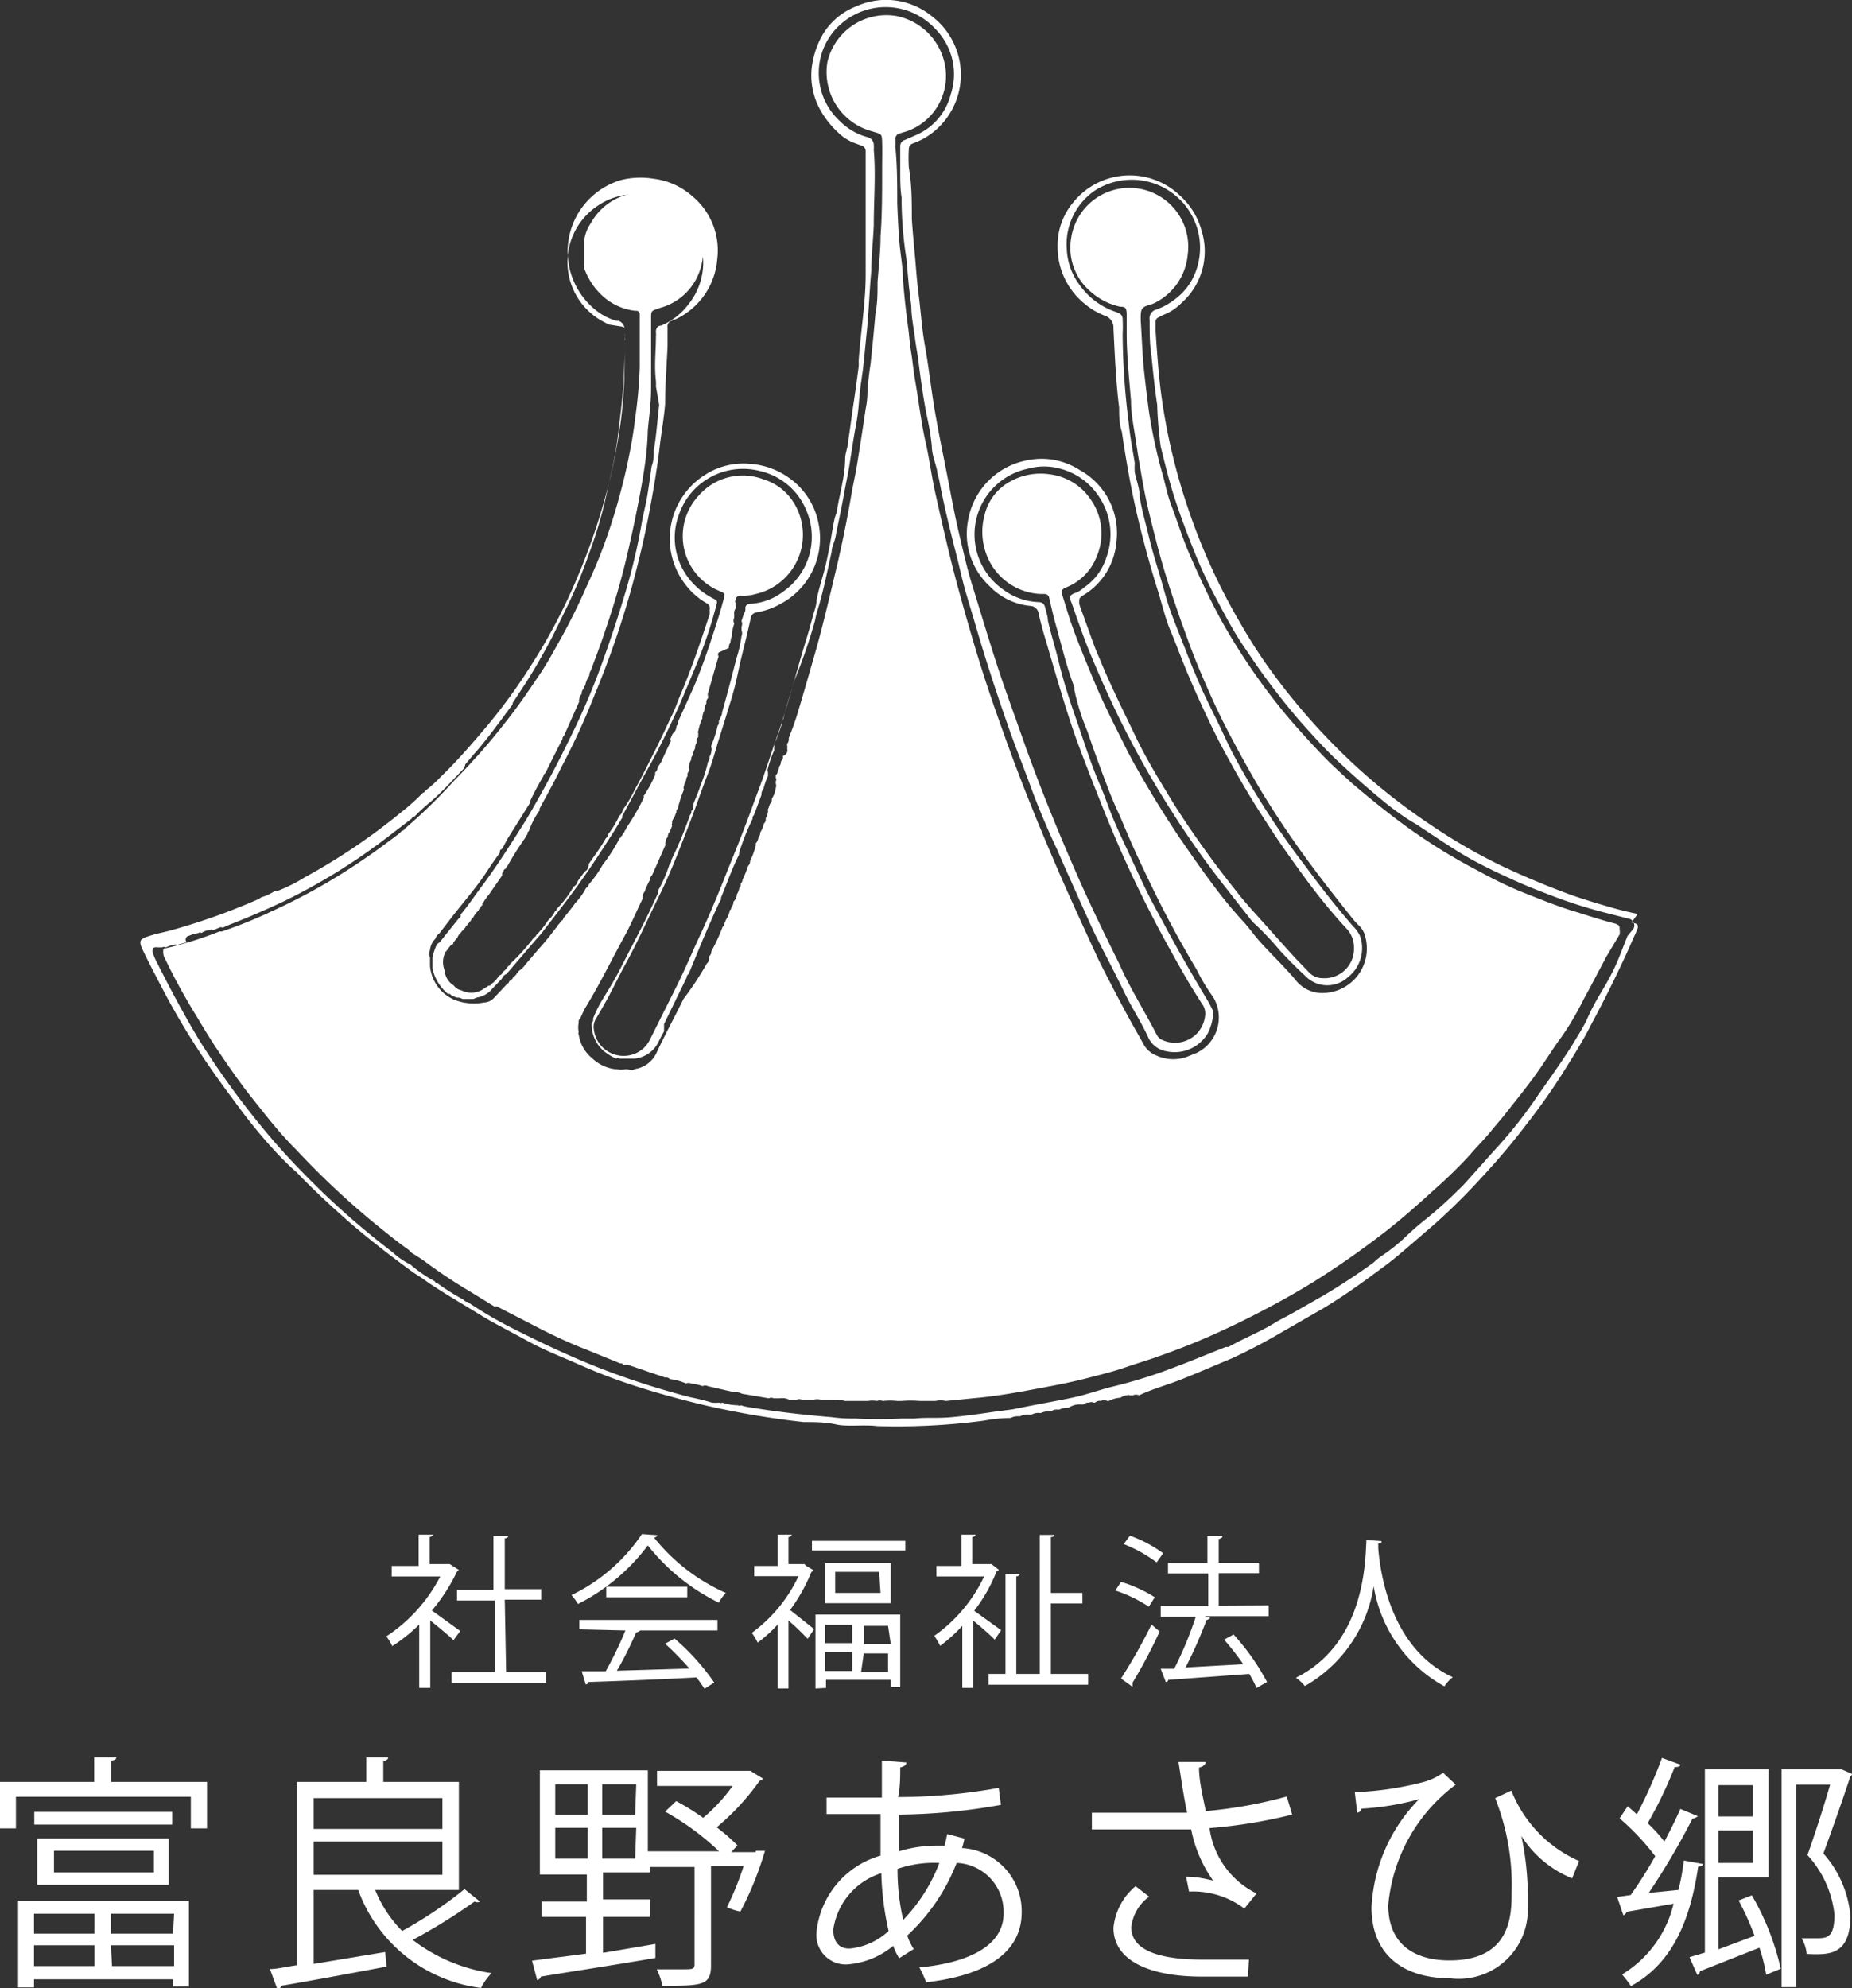 <svg xmlns="http://www.w3.org/2000/svg" viewBox="0 0 68.61 73.64"><rect x="0" y="0" width="68.61" height="73.64" fill="#333333" stroke="none"/><defs><style>.cls-1,.cls-2{fill:#fff;}.cls-1{fill-rule:evenodd;}</style></defs><g id="レイヤー_2" data-name="レイヤー 2"><g id="レイヤー_1-2" data-name="レイヤー 1"><path class="cls-1" d="M59.92,34.23c-.57-.14-1.12-.33-1.68-.5s-1.33-.48-2-.75a15.74,15.74,0,0,1-1.43-.7A21.5,21.5,0,0,1,52,30.54c-.65-.48-1.29-1-1.89-1.51-.36-.33-.72-.65-1.06-1s-.94-1-1.37-1.51a23.19,23.19,0,0,1-1.72-2.35c-.36-.56-.7-1.14-1-1.73s-.6-1.24-.88-1.88-.46-1.25-.7-1.88c-.12-.32-.19-.66-.28-1a19.77,19.77,0,0,1-.53-2.4c-.07-.52-.13-1-.19-1.58s-.08-1.22-.12-1.83c0-.46,0-.49.43-.61A2.21,2.21,0,0,0,44,9.44a2.18,2.18,0,0,0-4.32-.6,2.12,2.12,0,0,0,.7,1.94,2.41,2.41,0,0,0,1.12.58c.21,0,.23.06.24.27v.7c0,.84.09,1.68.16,2.52,0,.5.11,1,.18,1.48s.19,1.19.3,1.78.28,1.26.44,1.88c.21.83.46,1.65.74,2.45.14.43.3.85.45,1.27.26.72.56,1.42.87,2.11s.57,1.19.88,1.77.58,1.05.88,1.57c.54.9,1.12,1.77,1.74,2.62s1.13,1.49,1.71,2.22a2.85,2.85,0,0,0,.23.26.8.8,0,0,1,.26.44A1.65,1.65,0,0,1,49,36.78,1.24,1.24,0,0,1,48,36.3c-.42-.5-.9-.95-1.34-1.44-.22-.25-.41-.53-.64-.77a16.31,16.31,0,0,1-1.12-1.37c-.42-.56-.82-1.14-1.22-1.72-.61-.91-1.18-1.85-1.71-2.8-.11-.21-.22-.41-.32-.62-.38-.76-.77-1.52-1.1-2.31-.24-.58-.48-1.15-.7-1.73s-.32-.94-.47-1.42c-.08-.25-.07-.29.18-.39a2,2,0,0,0,1.07-1.12,2.17,2.17,0,0,0-.21-2.09,2.14,2.14,0,0,0-1.51-.95,2.3,2.3,0,0,0-1.44.24,1.91,1.91,0,0,0-1,1.29,2.32,2.32,0,0,0,0,1.2A2.25,2.25,0,0,0,38.54,22h.17a.17.17,0,0,1,.16.15c.08.35.16.7.26,1.05.21.75.39,1.52.67,2.25a.38.38,0,0,1,0,.1,8.46,8.46,0,0,0,.49,1.55c.24.72.51,1.44.78,2.15.13.34.28.68.43,1,.21.5.42,1,.65,1.49.34.73.69,1.46,1.06,2.17s.74,1.36,1.12,2a6.83,6.83,0,0,0,.6,1,1.46,1.46,0,0,1-.6,2.09l-.23.09a1.49,1.49,0,0,1-1.27,0,.92.92,0,0,1-.49-.46c-.24-.43-.49-.86-.72-1.3-.32-.6-.64-1.21-.94-1.82C40.1,34.25,39.52,33,39,31.77c-.66-1.54-1.28-3.09-1.84-4.67-.36-1-.7-2-1-3s-.65-2.22-.93-3.34c-.21-.86-.41-1.73-.6-2.59-.13-.61-.21-1.23-.35-1.84s-.25-1.5-.38-2.25c-.06-.35-.09-.69-.14-1s-.07-.55-.1-.83c-.09-.64-.16-1.28-.21-1.93,0-.41-.08-.82-.12-1.24s-.07-1-.09-1.56c0-.69,0-1.38-.07-2.08a2.43,2.43,0,0,0,0-.27.21.21,0,0,1,.17-.23l.29-.09A2.17,2.17,0,0,0,35,2.37,2.28,2.28,0,0,0,33.19.59a2.24,2.24,0,0,0-2.54,1.72,2.27,2.27,0,0,0,1.51,2.51l.23.07c.27.08.28.08.29.37s0,.72,0,1.07c0,.81,0,1.62-.06,2.43,0,.57-.07,1.13-.11,1.69,0,.4,0,.79-.08,1.18q-.08.93-.18,1.86a9.72,9.72,0,0,0-.12,1.21,3.11,3.11,0,0,1-.06.44c-.09.61-.18,1.21-.28,1.82-.06.4-.14.79-.22,1.19-.17,1-.37,2-.59,2.92s-.47,2-.75,3c-.22.76-.43,1.51-.66,2.27-.1.35-.23.69-.35,1a.26.26,0,0,1-.06.21l0,.07a.13.13,0,0,1,0,.1v0A.22.22,0,0,1,29,28v0a.19.19,0,0,1-.07.2h0a.29.29,0,0,1-.07.2.2.2,0,0,1-.05.15.19.19,0,0,1-.07.16l0,.11a.09.09,0,0,1,0,.11l0,.1a.2.2,0,0,1,0,.15,1,1,0,0,1-.15.41.2.2,0,0,1-.07.19,1.43,1.43,0,0,1-.08.22.1.1,0,0,1,0,.1.28.28,0,0,1-.07.19c0,.08,0,.16-.07.21a1,1,0,0,1-.14.34.21.21,0,0,1-.06.17.44.44,0,0,1-.11.24.08.08,0,0,1,0,.09,2.49,2.49,0,0,1-.2.54.28.28,0,0,1-.08.2,3.72,3.72,0,0,1-.2.5.23.23,0,0,1-.07.15l0,.05a.11.11,0,0,1-.05.1.63.63,0,0,1-.09.24.43.43,0,0,1-.13.28.28.28,0,0,1-.08.21.1.1,0,0,1-.05.1,1.06,1.06,0,0,1-.16.38s0,.08-.05.1v0a.14.14,0,0,1-.06.14,6.86,6.86,0,0,1-.42.91.21.21,0,0,1-.08.18,1,1,0,0,1,0,.1.21.21,0,0,1-.08.16A11.63,11.63,0,0,1,25.32,37c-.32.66-.68,1.31-1,2a1.06,1.06,0,0,1-.82.6c-.09.08-.2,0-.31,0a.83.83,0,0,1-.35,0h-.06a1.51,1.51,0,0,1-.85-.41,1.39,1.39,0,0,1-.49-.87.08.08,0,0,1,0-.09.87.87,0,0,1,0-.36.13.13,0,0,1,.05-.14c.07-.15.13-.29.21-.43.55-.9,1-1.84,1.52-2.78.21-.41.39-.83.59-1.24l0-.06a.26.26,0,0,1,.07-.19,2.48,2.48,0,0,1,.2-.44.25.25,0,0,1,.08-.18l.5-1.13a.08.08,0,0,1,0-.09.27.27,0,0,1,.08-.19.26.26,0,0,1,.07-.19l.09-.22a.1.1,0,0,1,0-.1v0a.23.23,0,0,1,.07-.19l.09-.23a.13.13,0,0,1,.05-.12,4.21,4.21,0,0,1,.23-.71.11.11,0,0,1,0-.12.45.45,0,0,1,.08-.22.2.2,0,0,1,.05-.15l0-.06a.15.15,0,0,1,.06-.13l0-.08a.15.15,0,0,1,0-.13.58.58,0,0,1,.08-.22.17.17,0,0,1,.05-.15.73.73,0,0,1,.09-.26.31.31,0,0,1,.06-.21v-.07a.15.15,0,0,1,.06-.14.74.74,0,0,1,0-.14.08.08,0,0,1,0-.09,1.9,1.9,0,0,1,.15-.46.55.55,0,0,1,.07-.28.57.57,0,0,1,.08-.28.2.2,0,0,1,.06-.19v-.09a.13.13,0,0,1,0-.1l.15-.53.24-.83a.14.14,0,0,1,0-.14L27,24a.3.3,0,0,1,.06-.2.68.68,0,0,1,.05-.23l0-.06a2,2,0,0,1,.09-.41.25.25,0,0,1,0-.22l0-.13a.31.31,0,0,1,.05-.21l0-.21a.09.09,0,0,1,0-.1.17.17,0,0,1,.18-.17A1.62,1.62,0,0,0,28,22a2.25,2.25,0,0,0,1.4-3.39,2,2,0,0,0-1.1-.85,2.16,2.16,0,0,0-2.41.59,2.2,2.2,0,0,0,.63,3.48c.4.19.36.09.24.54s-.28.92-.43,1.38-.4,1.16-.64,1.72l-.57,1.26a.19.19,0,0,1-.06.16v0a.34.34,0,0,1-.14.28l-.09.21a.1.1,0,0,1,0,.12c-.12.24-.23.49-.34.73l-.13.2a.23.23,0,0,1-.09.18l0,.09v0h0a4.34,4.34,0,0,1-.43.79.07.07,0,0,1,0,.08,8.54,8.54,0,0,1-.64,1.1.11.11,0,0,1-.05.09.2.2,0,0,1-.08.12.1.1,0,0,1-.06.09l0,0s0,.06-.05.07a6.62,6.62,0,0,1-.64,1,4.07,4.07,0,0,1-.51.72.17.17,0,0,1-.1.13,2.48,2.48,0,0,1-.4.56c-.14.2-.29.38-.44.56a.08.08,0,0,1-.05.08l-.17.2a.07.07,0,0,1-.05.07,10.42,10.42,0,0,1-.67.82l-.47.55a.76.76,0,0,1-.24.23.13.13,0,0,1-.07.09.32.32,0,0,1-.14.14.14.14,0,0,1-.1.11l-.06.07s0,.06-.05.06l-.5.53a.51.51,0,0,1-.36.17,2,2,0,0,1-1.11-.1,1.5,1.5,0,0,1-.9-1.26s0-.05,0-.09,0-.14,0-.22a.3.3,0,0,1,0-.27.67.67,0,0,1,.2-.42.33.33,0,0,1,.14-.19l.46-.6c.45-.58.94-1.13,1.34-1.75.14-.22.3-.44.45-.65l0-.05,0,0s0-.06.05-.07.18-.32.28-.47l.79-1.26,0-.06a10.1,10.1,0,0,1,.49-.92.12.12,0,0,1,.07-.11c.21-.42.42-.85.64-1.27a.11.11,0,0,1,.05-.11l.57-1.28a.1.1,0,0,1,0-.09.34.34,0,0,1,.09-.19.23.23,0,0,1,.07-.19v0a.14.14,0,0,1,.06-.12.89.89,0,0,1,.15-.36.36.36,0,0,1,.06-.2c.19-.52.38-1,.56-1.56a28.14,28.14,0,0,0,.9-3.23q.18-.79.33-1.59.12-.61.21-1.23T24,15.92c.05-.52.12-1,.12-1.55,0-.22,0-.44,0-.66s0-.53,0-.8,0-.71,0-1.07,0-.31.31-.43A2.15,2.15,0,0,0,26,9.75,2.09,2.09,0,0,0,25.63,8a2.16,2.16,0,0,0-2.24-.83,2.2,2.2,0,0,0-1.51,1.11,1.36,1.36,0,0,0-.24.68c0,.25,0,.51,0,.76a.78.78,0,0,0,0,.21,2.55,2.55,0,0,0,.65,1,2.14,2.14,0,0,0,1.23.58h.07a.13.13,0,0,1,.11.11v.18c0,.6,0,1.2,0,1.8a17,17,0,0,1-.17,1.89c-.06.54-.16,1.08-.27,1.61s-.32,1.36-.52,2c-.27.89-.6,1.75-1,2.6a22.47,22.47,0,0,1-1.07,2.14c-.2.36-.4.72-.63,1.07-.38.56-.76,1.13-1.18,1.67s-.89,1.12-1.38,1.64c-.22.25-.46.49-.69.73A19.32,19.32,0,0,1,15,30.69a.13.13,0,0,1-.11.08s-.09.1-.15.14c-.39.29-.77.58-1.17.85a22.23,22.23,0,0,1-3.52,2,17.07,17.07,0,0,1-1.83.74H8.13a13.75,13.75,0,0,1-2.07.64.51.51,0,0,0,.07.4c.33.69.7,1.36,1.09,2,.26.43.52.87.8,1.29.43.64.87,1.28,1.35,1.88s1,1.28,1.6,1.87a30.1,30.1,0,0,0,3.09,2.88c.36.29.72.58,1.09.84l.07.08c.19.13.39.24.57.38a19.15,19.15,0,0,0,1.63,1.08l.91.56a.08.08,0,0,1,.1,0l1.75.9c.51.25,1,.48,1.55.69l1.25.51a.11.11,0,0,1,.12.05.9.9,0,0,1,.16,0l1.38.47a.2.2,0,0,1,.18.06,2.07,2.07,0,0,1,.59.16.26.26,0,0,1,.19,0,2.07,2.07,0,0,1,.43.1.21.21,0,0,1,.19,0l1,.23a.4.4,0,0,1,.26.05l1,.17a.2.2,0,0,1,.18,0l.23,0a.57.57,0,0,1,.34.05l.29,0a.24.24,0,0,1,.18,0l.45,0a.54.54,0,0,1,.25,0l.57,0a1,1,0,0,1,.33.05l.85,0a.91.91,0,0,1,.33,0,.37.37,0,0,1,.23,0,2.35,2.35,0,0,1,.53,0h.16a3.86,3.86,0,0,1,.68,0l.57,0a.86.86,0,0,1,.39,0l1.1-.11c.92-.08,1.83-.26,2.73-.43.49-.09,1-.2,1.46-.32s1-.25,1.49-.43l.89-.29c.72-.25,1.43-.52,2.13-.83s1.38-.64,2.06-1,1.19-.65,1.76-1a32.37,32.37,0,0,0,2.75-1.93c.61-.48,1.19-1,1.75-1.51a17,17,0,0,0,1.29-1.26c.28-.33.6-.64.88-1l.38-.45c.49-.63,1-1.24,1.44-1.9.23-.34.45-.69.68-1l.2-.29a12.14,12.14,0,0,0,.66-1.17c.21-.37.4-.75.6-1.12l.21-.4L60,34.61a.59.59,0,0,0,0-.19c0-.12,0-.16-.15-.19"/><path class="cls-1" d="M60.67,33.85c-.3-.06-.59-.13-.88-.21-.52-.15-1-.29-1.55-.48-.88-.32-1.74-.68-2.59-1.08A20.57,20.57,0,0,1,53,30.55a23,23,0,0,1-2.8-2.2,23.94,23.94,0,0,1-2.94-3.27,19,19,0,0,1-1.31-2,22.74,22.74,0,0,1-2-4.44A22.27,22.27,0,0,1,43,14.46c-.09-.73-.14-1.47-.19-2.21,0-.1,0-.2,0-.31a.18.18,0,0,1,.12-.19l.15-.08a1.88,1.88,0,0,0,.69-.45,2.55,2.55,0,0,0,.74-2.69,2.67,2.67,0,0,0-.77-1.26,2.69,2.69,0,0,0-4,.25,2.47,2.47,0,0,0-.56,1.57,2.71,2.71,0,0,0,1,2.16,2.6,2.6,0,0,0,.77.45.46.46,0,0,1,.3.46c.05,1,.09,2,.21,2.93,0,.3,0,.6.1.9.15,1,.3,1.89.51,2.83s.52,2.1.85,3.14c.14.47.27,1,.45,1.42s.41,1.05.63,1.57c.35.83.73,1.65,1.13,2.45.53,1,1.12,2.05,1.75,3,.43.68.9,1.34,1.38,2s1.05,1.38,1.63,2a1,1,0,0,1,.27.69A1.09,1.09,0,0,1,49,36.23a.69.69,0,0,1-.5-.21L48,35.5c-.45-.49-.9-1-1.34-1.49s-.63-.7-.92-1.08c-.44-.55-.86-1.11-1.27-1.69s-.69-1-1-1.49c-.49-.81-1-1.63-1.4-2.47s-.94-1.91-1.34-2.9c-.05-.12-.11-.25-.16-.38-.18-.48-.36-1-.53-1.46a1.17,1.17,0,0,1-.06-.2c0-.17,0-.19.13-.28a2.54,2.54,0,0,0,1.25-2A2.66,2.66,0,0,0,40,17.41a2.6,2.6,0,0,0-1.9-.37,2.73,2.73,0,0,0-2.23,2.2,2.65,2.65,0,0,0,.79,2.47,2.41,2.41,0,0,0,1.49.73.33.33,0,0,1,.33.3c.08.34.17.69.27,1,.22.76.44,1.51.67,2.26.17.54.34,1.08.54,1.61s.49,1.29.75,1.94c.35.89.72,1.77,1.12,2.64.56,1.21,1.17,2.38,1.83,3.54.27.49.58,1,.87,1.45a.6.6,0,0,1,.12.39,1.15,1.15,0,0,1-.31.71,1.13,1.13,0,0,1-1.34.21.5.5,0,0,1-.14-.15c-.45-.88-1-1.74-1.39-2.63-.58-1.17-1.15-2.34-1.67-3.54-.68-1.56-1.32-3.14-1.89-4.75-.35-1-.69-1.91-1-2.87s-.62-2-.93-3c-.17-.57-.3-1.16-.44-1.74-.19-.8-.33-1.6-.49-2.41s-.32-1.58-.45-2.38-.2-1.46-.33-2.19-.15-1.24-.23-1.86-.1-1-.14-1.44-.09-.95-.12-1.42c0-.63,0-1.27-.11-1.9a5.43,5.43,0,0,1,0-.7.21.21,0,0,1,.13-.19L34,5.24a2.61,2.61,0,0,0,.94-.7A2.72,2.72,0,0,0,34.52.6,2.68,2.68,0,0,0,31.71.24a2.48,2.48,0,0,0-1.37,1.31,3.38,3.38,0,0,0-.26.89A2.62,2.62,0,0,0,30.35,4a3.37,3.37,0,0,0,.67.88,1.77,1.77,0,0,0,.7.44l.19.07a.21.21,0,0,1,.16.2l0,.17c0,.26,0,.51,0,.76,0,.79,0,1.58,0,2.36,0,.43,0,.86,0,1.28,0,1.08-.19,2.14-.26,3.21a1.52,1.52,0,0,1,0,.21c-.06.46-.12.91-.19,1.37s-.12.89-.19,1.34c0,.23-.11.45-.12.68,0,.62-.18,1.23-.29,1.85,0,.14-.08.28-.11.43-.07.32-.11.64-.18,1s-.12.61-.2.91-.21.7-.28,1.07c0,.21-.1.43-.15.64-.15.59-.35,1.17-.51,1.76-.25.86-.48,1.73-.78,2.58s-.47,1.43-.74,2.13c-.16.43-.31.86-.48,1.29-.23.62-.49,1.23-.73,1.84s-.59,1.45-.92,2.16-.56,1.27-.87,1.89l-1,2a1.06,1.06,0,0,1-.51.49,1.11,1.11,0,0,1-1.56-.88.56.56,0,0,1,.08-.4c.15-.25.29-.5.43-.75.22-.41.42-.83.64-1.23.47-.85.86-1.74,1.29-2.61s.81-1.88,1.18-2.84c.19-.5.36-1,.55-1.5a9.12,9.12,0,0,0,.3-.88l.15-.5c.17-.54.34-1.08.5-1.62s.22-.92.33-1.38.25-1,.36-1.52a.25.25,0,0,1,.23-.22,2.75,2.75,0,0,0,.87-.31,2.75,2.75,0,0,0,1.41-3,2.69,2.69,0,0,0-1.06-1.65,2.81,2.81,0,0,0-1.47-.54,2.62,2.62,0,0,0-1.66.4,2.79,2.79,0,0,0-.7,4.12,2.63,2.63,0,0,0,.76.65.2.2,0,0,1,.1.23,1,1,0,0,1,0,.17c-.33,1-.66,2-1.06,2.93-.12.28-.22.59-.36.86-.21.44-.41.88-.63,1.31s-.45.91-.7,1.35a4.93,4.93,0,0,1-.47.8.36.36,0,0,1-.13.22,3.27,3.27,0,0,1-.42.69.14.14,0,0,1-.07.13,7.89,7.89,0,0,1-.51.77s0,.06-.05.07l-.09.14a.05.05,0,0,1,0,.06h0a.24.24,0,0,1-.14.2l-.26.36a.28.28,0,0,1-.15.2,4,4,0,0,1-.63.83.08.08,0,0,1-.06.08.8.8,0,0,1-.2.28l-.07.08a3.21,3.21,0,0,1-.43.53s0,.06-.07.07a7.46,7.46,0,0,1-.9,1,.07.07,0,0,1-.06.07.77.77,0,0,1-.19.21.24.24,0,0,1-.16.15.84.84,0,0,1-.3.32s0,.05-.05.05l-.05,0a.1.1,0,0,1-.09.06h0a.81.81,0,0,1-.9.11.45.45,0,0,1-.28-.18h0a.72.72,0,0,1-.33-.48l0-.06a.82.82,0,0,1,0-.65l0-.06.05,0v0a.08.08,0,0,1,.05-.07.68.68,0,0,1,.17-.21l.05,0h0a.07.07,0,0,1,0-.07l.07-.08a.08.08,0,0,1,.07-.07.38.38,0,0,1,.14-.21.11.11,0,0,1,.06-.07l.11-.13,0,0v0a.07.07,0,0,1,.06-.07h0s0-.06.06-.08l.09-.12a.07.07,0,0,1,.06-.07,1,1,0,0,1,.21-.28s0-.06.06-.07h0a.14.14,0,0,1,.08-.12h0s0-.06,0-.06a1.3,1.3,0,0,0,.1-.15l.05-.06h0s0-.06.06-.08l.52-.75,0-.06h0s0-.06.05-.07h0a.11.11,0,0,1,.08-.12v0a.08.08,0,0,1,.05-.07,11.53,11.53,0,0,1,.7-1.11.11.11,0,0,1,.06-.09l0-.05a.08.08,0,0,1,.05-.07A3,3,0,0,1,20,30a.05.05,0,0,1,0-.07c.28-.52.55-1,.82-1.56a26.15,26.15,0,0,0,1.21-2.64,33.59,33.59,0,0,0,1.38-4c.24-.89.46-1.79.63-2.69s.3-1.66.4-2.5c.06-.53.16-1.05.2-1.58,0-.71.06-1.43.09-2.15q0-.35,0-.69a.22.22,0,0,1,.15-.24,1.87,1.87,0,0,0,.35-.16,2.69,2.69,0,0,0,1.34-2.11,2.61,2.61,0,0,0-.93-2.35,2.64,2.64,0,0,0-1.43-.64A3,3,0,0,0,23,6.67a2.77,2.77,0,0,0-1.68,1.41,2.78,2.78,0,0,0,.73,3.39,2.17,2.17,0,0,0,.78.41h0l.08,0h0a.34.34,0,0,1,.23.32h0c0,.42,0,.85,0,1.28A18.07,18.07,0,0,1,23,15.59a22.63,22.63,0,0,1-.51,2.58,23.8,23.8,0,0,1-1.45,4,20.84,20.84,0,0,1-1.35,2.45,20.57,20.57,0,0,1-1.8,2.45c-.5.59-1,1.16-1.57,1.71a5,5,0,0,1-.59.53s0,.05-.06.05a7.68,7.68,0,0,1-.79.71,23,23,0,0,1-3.6,2.43,6,6,0,0,1-1,.5.11.11,0,0,1-.1,0,1.69,1.69,0,0,1-.49.23l-.11.07a23.82,23.82,0,0,1-3.29,1.17c-.27.07-.54.12-.8.21s-.38.13-.21.49c.28.58.58,1.15.88,1.72a27.84,27.84,0,0,0,1.63,2.66c.29.42.59.83.89,1.23A20.55,20.55,0,0,0,10,42.43c.31.34.63.68,1,1,.58.61,1.2,1.18,1.83,1.74s1.6,1.32,2.44,1.93c.15.11.32.2.46.31.43.3.87.57,1.32.84s.78.48,1.18.71l1.49.8c.59.31,1.2.54,1.8.81a20.51,20.51,0,0,0,2,.76c.87.28,1.75.52,2.64.73a31.63,31.63,0,0,0,3.61.61c.41,0,.81,0,1.21.09s1,0,1.52.06a24.66,24.66,0,0,0,3.94-.2,5.65,5.65,0,0,1,1-.1h0a.59.59,0,0,1,.34-.06l0,0h0a.64.64,0,0,1,.36-.06h.07a.5.5,0,0,1,.34-.06h0a.83.83,0,0,1,.41-.07h0c.08-.08.18-.06.28-.06l0,0h0a.71.71,0,0,1,.35-.07h0a.74.74,0,0,1,.48-.12h.07a.27.27,0,0,1,.21-.07h0a.18.18,0,0,1,.16,0l.06,0a.25.25,0,0,1,.22-.06h0a.24.24,0,0,1,.23,0l.06,0a.93.93,0,0,1,.43-.12.45.45,0,0,1,.25-.09.08.08,0,0,1,.09,0l.12,0a.28.28,0,0,1,.23,0c.48-.23,1-.37,1.49-.56.66-.26,1.3-.54,1.95-.81a21.35,21.35,0,0,0,1.9-1l1.48-.85c.63-.38,1.24-.8,1.83-1.24.29-.21.58-.42.86-.65.47-.39.92-.79,1.39-1.19a23.25,23.25,0,0,0,1.8-1.78,25.17,25.17,0,0,0,1.63-1.93,23.38,23.38,0,0,0,1.41-2c.35-.56.71-1.13,1-1.71.45-.83.87-1.68,1.27-2.54.14-.3.27-.61.41-.91s0-.3-.18-.34m-.15.5a1.12,1.12,0,0,1-.05.13c-.14.35-.27.71-.43,1.05s-.37.7-.55,1-.34.61-.48.93a6.38,6.38,0,0,1-.32.57c-.46.79-1,1.52-1.52,2.27a16.6,16.6,0,0,1-1.59,2l-1,1.12c-.1.11-.2.22-.31.32a15.46,15.46,0,0,1-1.21,1.09,10.27,10.27,0,0,0-.78.68,6.43,6.43,0,0,1-.87.69,2.17,2.17,0,0,0-.29.24A23.82,23.82,0,0,1,49,48l-1.14.65c-.21.12-.43.22-.64.35-.55.34-1.15.57-1.71.89l-.1,0c-.66.26-1.33.54-2,.79a17.9,17.9,0,0,1-2.12.66c-.47.11-.93.28-1.4.39s-1.22.24-1.83.36l-.55.11-.61.08c-.55.08-1.1.16-1.65.21s-.91,0-1.36.05h-.47a16.84,16.84,0,0,1-1.74,0h-.07a5.32,5.32,0,0,1-.79-.05c-1-.08-2.05-.2-3.07-.37a1.63,1.63,0,0,1-.3-.07.11.11,0,0,1-.11,0,2,2,0,0,1-.59-.1.08.08,0,0,1-.1,0,1.26,1.26,0,0,1-.28,0,7.79,7.79,0,0,0-.8-.2,30,30,0,0,1-3.33-1.07c-1.1-.43-2.16-.93-3.21-1.46a15.21,15.21,0,0,1-1.71-1,.14.14,0,0,1-.13-.07,9.08,9.08,0,0,1-1-.63.08.08,0,0,1-.08-.06,5,5,0,0,1-.9-.62,2.85,2.85,0,0,1-.68-.47,29.83,29.83,0,0,1-2.57-2.2c-.66-.64-1.31-1.31-1.9-2a31.36,31.36,0,0,1-2.67-3.63c-.6-1-1.13-2-1.63-3a1.57,1.57,0,0,1-.09-.23.15.15,0,0,1,0-.16c0-.07.11-.07.18-.06H6a.2.2,0,0,1,.15,0,.84.84,0,0,1,.28-.09.13.13,0,0,1,.13,0l.36-.1A.14.14,0,0,1,7,34.66a1.29,1.29,0,0,1,.35-.1s.06-.06.11,0a.55.55,0,0,1,.3-.11.13.13,0,0,1,.14,0l.22-.09a.13.13,0,0,1,.13,0l.25-.11c.67-.26,1.32-.54,2-.86a22.43,22.43,0,0,0,3.85-2.38l.9-.69,0,0,0,0a.13.13,0,0,1,.11-.08,6.31,6.31,0,0,1,.6-.55l0,0,0,0v0h0c.44-.38.82-.81,1.22-1.22l0-.05,0,0,.05-.05,0,0,0-.05.31-.37v0h0l.1-.11,0,0c.48-.56.91-1.16,1.35-1.75l0-.05.32-.49c.39-.58.73-1.18,1.06-1.79.2-.38.39-.78.58-1.17a17.71,17.71,0,0,0,.88-2.11,15.93,15.93,0,0,0,.68-2.36c.12-.56.26-1.12.34-1.69.06-.4.1-.8.15-1.2a20.59,20.59,0,0,0,.14-2.6.33.33,0,0,0,0-.14.76.76,0,0,0,0-.15c0-.06,0-.15,0-.2a.38.38,0,0,0-.15-.05l-.37-.06c-.07,0-.16-.06-.24-.1a2.5,2.5,0,0,1-.25-4.3,2.44,2.44,0,0,1,2.78,0,2.48,2.48,0,0,1,.58,3.66,2.42,2.42,0,0,1-1,.77c-.13,0-.2.11-.19.25s0,.09,0,.14c0,.55-.07,1.1,0,1.66a1.5,1.5,0,0,1,0,.2L24.42,15c-.07.56-.1,1.12-.2,1.68,0,.2,0,.39-.08.59-.05.36-.1.73-.16,1.09s-.16.72-.22,1.09A22,22,0,0,1,23.15,22c-.26.88-.55,1.74-.86,2.6a25.86,25.86,0,0,1-1.11,2.61c-.27.55-.54,1.09-.83,1.63s-.55,1-.85,1.51c-.5.79-1,1.59-1.55,2.34-.3.39-.57.81-.89,1.19a.06.06,0,0,1,0,.06h0a.07.07,0,0,1-.06.07c-.23.29-.47.58-.7.88l-.11.08h0a2.19,2.19,0,0,0-.17.49v.07c0,.05,0,.1,0,.14v.21a1.74,1.74,0,0,0,.57.93l.05,0h0a.07.07,0,0,1,.07.05l.21.09a.33.33,0,0,1,.21.05h.41a.76.76,0,0,1,.16-.06.89.89,0,0,0,.52-.3l.38-.4a.25.25,0,0,1,.16-.16l.36-.42c.31-.36.62-.73.94-1.09l0,0c.36-.47.72-.93,1.07-1.4.58-.77,1.1-1.57,1.61-2.37l0,0,.31-.51,0-.06.82-1.52A29.42,29.42,0,0,0,25.22,26c.23-.55.47-1.11.69-1.66a16.13,16.13,0,0,0,.59-1.78c.1-.37.11-.28-.22-.47a2.73,2.73,0,0,1-.71-.6,2.45,2.45,0,0,1-.4-2.48,2.51,2.51,0,0,1,3-1.56,2.44,2.44,0,0,1,1.7,1.45,2.47,2.47,0,0,1-.84,3,2.21,2.21,0,0,1-1.18.46c-.1,0-.21,0-.24.15a.29.29,0,0,1-.05.22l-.09.27a.28.28,0,0,1,0,.22l0,.13a.27.27,0,0,1,0,.21,4.55,4.55,0,0,1-.19.83c-.17.68-.35,1.36-.53,2,0,.11-.08.21-.12.32a.23.23,0,0,1-.05.18,3.56,3.56,0,0,1-.23.72v.07a.2.2,0,0,1,0,.15.37.37,0,0,1-.07.2h0a.2.2,0,0,1-.05.18,5.3,5.3,0,0,1-.28.88c-.07.23-.17.45-.26.68l0,.07c0,.06,0,.13-.08.2a.17.17,0,0,1-.05.15,14.16,14.16,0,0,1-.69,1.66.22.22,0,0,1-.07.17,5,5,0,0,1-.44,1,.1.1,0,0,1,0,.1c-.19.41-.38.82-.58,1.21s-.52,1-.79,1.53-.49.86-.74,1.28a4.53,4.53,0,0,0-.28.59.16.16,0,0,1-.05.16,1.29,1.29,0,0,0,.57,1.13,2.17,2.17,0,0,0,.33.19.13.13,0,0,1,.13,0l.08,0h.47a1.11,1.11,0,0,0,.91-.65c.06-.12.12-.24.19-.36l0-.06,0-.06,0-.08s0-.05,0-.07l.84-1.73a.13.13,0,0,1,.07-.12L26,34.89c.21-.49.43-1,.64-1.45,0,0,.05-.08.07-.13l0-.06c.22-.53.41-1.08.67-1.6l0-.06a8.47,8.47,0,0,1,.5-1.26.16.16,0,0,1,.05-.14l.28-.75a.27.27,0,0,1,.07-.21,2.84,2.84,0,0,1,.17-.49l0-.07,0-.07a.2.2,0,0,1,0-.15,4.23,4.23,0,0,1,.24-.68.08.08,0,0,1,0-.09l0-.05a.26.26,0,0,1,.06-.21c.08-.21.15-.41.22-.62a.26.26,0,0,1,.05-.17c.11-.48.27-.95.41-1.43A19.79,19.79,0,0,0,30.19,23a3.54,3.54,0,0,1,.11-.44c.21-.69.35-1.41.51-2.12,0-.18.1-.35.14-.54.1-.52.21-1,.31-1.56s.15-.74.21-1.12.15-1,.24-1.47.1-.78.14-1.17.09-.66.13-1,.09-.92.14-1.38c.07-.72.09-1.45.16-2.18,0-.56.07-1.13.09-1.69,0-.93.08-1.85,0-2.78a1.41,1.41,0,0,0,0-.2.3.3,0,0,0-.23-.27,2.25,2.25,0,0,1-1-.57,2.42,2.42,0,0,1-.8-2A2.39,2.39,0,0,1,31.2.85a2.5,2.5,0,0,1,3.44.21,2.38,2.38,0,0,1,.58,2.44A2.24,2.24,0,0,1,33.94,5l-.41.18a.24.24,0,0,0-.18.26c0,.31,0,.63,0,.94s0,.62.05.93q0,1.14.18,2.28l.09,1,.09.75c0,.38.08.76.13,1.14s.09.57.13.85c.09.74.19,1.47.34,2.19a8.5,8.5,0,0,1,.16,1c0,.31.13.61.2.92,0,.12.06.24.08.37.17.91.39,1.8.62,2.7.1.38.18.76.28,1.14s.26.89.39,1.33c.4,1.39.85,2.76,1.33,4.12.24.67.51,1.34.75,2s.62,1.59,1,2.38c.27.64.56,1.26.84,1.9.2.43.38.86.59,1.29.36.72.74,1.43,1.09,2.16.27.55.61,1.06.86,1.62a.91.91,0,0,0,.67.49,1.43,1.43,0,0,0,1.52-.66,1.94,1.94,0,0,0,.19-.59.42.42,0,0,0,0-.27c-.06-.11-.11-.23-.18-.34-.51-.85-1-1.7-1.48-2.58-.24-.46-.5-.91-.73-1.37s-.58-1.23-.87-1.85c-.17-.36-.33-.71-.48-1.08s-.26-.71-.41-1.06c-.36-.82-.62-1.67-.91-2.5s-.46-1.38-.64-2.09c-.12-.52-.28-1-.41-1.57,0-.15-.06-.3-.09-.44s-.08-.24-.27-.24a2.32,2.32,0,0,1-1.29-.46,2.49,2.49,0,0,1,.91-4.48,2.23,2.23,0,0,1,1.2,0,2.46,2.46,0,0,1,1.41,1,2.5,2.5,0,0,1,.3,2.28,2.12,2.12,0,0,1-.83,1.12,1,1,0,0,1-.29.19c-.3.1-.25.18-.16.41.19.55.38,1.09.59,1.63.41,1,.85,2,1.36,3a34.29,34.29,0,0,0,1.71,3,33.06,33.06,0,0,0,2.13,3c.28.37.57.72.85,1.09l.07.08a10.47,10.47,0,0,1,1,1.05c.3.32.61.64.93.93a1.13,1.13,0,0,0,1.58.06,1.37,1.37,0,0,0,.46-1.52,1.23,1.23,0,0,0-.26-.37c-.61-.7-1.19-1.44-1.74-2.19a29.94,29.94,0,0,1-2-2.94c-.36-.61-.71-1.22-1-1.85s-.59-1.2-.87-1.81c-.16-.37-.32-.74-.47-1.12-.23-.59-.47-1.18-.69-1.77-.11-.32-.2-.64-.3-1-.17-.59-.36-1.17-.5-1.76s-.27-1-.34-1.49c0-.29-.12-.58-.18-.88a2,2,0,0,1,0-.34c-.08-.51-.18-1-.23-1.54a27.15,27.15,0,0,1-.22-3.25,5.09,5.09,0,0,0,0-.55c0-.14-.08-.21-.23-.26a2.69,2.69,0,0,1-1.36-1,2.36,2.36,0,0,1-.48-1.35,2.4,2.4,0,0,1,1.07-2.17,2.53,2.53,0,0,1,3,.24,2.5,2.5,0,0,1,.78,2.55,2.26,2.26,0,0,1-.92,1.31,2.31,2.31,0,0,1-.6.32.34.34,0,0,0-.26.39c0,.46,0,.91.07,1.35.06.6.12,1.2.21,1.79A14.65,14.65,0,0,0,43,16.54c.14.57.28,1.14.45,1.7s.47,1.38.74,2.05a17.28,17.28,0,0,0,.71,1.58c.34.65.68,1.31,1.08,1.93l.53.78a26.3,26.3,0,0,0,1.65,2.13c.45.5.89,1,1.38,1.46s1.26,1.15,1.93,1.68c.31.24.63.47,1,.68.5.33,1,.67,1.53,1s1.13.63,1.71.9,1,.45,1.56.66a17.83,17.83,0,0,0,2.14.7l.9.23a.26.26,0,0,1,.21.37"/><path class="cls-2" d="M17,58.15l-.07.06A6.7,6.7,0,0,1,16,59.65l1.05.76-.25.34c-.17-.17-.56-.49-.86-.73v2.5h-.41V60.17a5.82,5.82,0,0,1-1,.8,1.45,1.45,0,0,0-.22-.36,5.89,5.89,0,0,0,2-2.22H14.51V58h1V56.84l.54,0s-.05.07-.13.09v1h.66l.08,0Zm1.75,3.78h1.48v.4h-3.5v-.4h1.6V59.28H16.93v-.39h1.35v-2l.55,0s0,.07-.13.09v1.88h1.35v.39H18.7Z"/><path class="cls-2" d="M24.36,56.86a.16.16,0,0,1-.13.09A7.05,7.05,0,0,0,26.89,59a1.58,1.58,0,0,0-.26.36A7.59,7.59,0,0,1,24,57.24a7.36,7.36,0,0,1-2.59,2.17,1.85,1.85,0,0,0-.24-.33,6.58,6.58,0,0,0,2.61-2.26Zm-2.9,3.49V60h5.12v.39H23.64l.08,0s-.07.06-.15.07c-.18.41-.46,1-.72,1.42l2.69-.08a11.22,11.22,0,0,0-.9-.92l.35-.19a8.5,8.5,0,0,1,1.47,1.63l-.36.23c-.08-.12-.18-.27-.3-.42-1.49.08-3.06.14-4,.17a.11.11,0,0,1-.1.09l-.15-.49.89,0a14,14,0,0,0,.73-1.51Zm1-1.58h3v.39h-3Z"/><path class="cls-2" d="M29.87,58l.27.16a.12.12,0,0,1-.08.06,6.34,6.34,0,0,1-.79,1.41l.89.71-.24.36a9.76,9.76,0,0,0-.71-.68v2.52h-.4V60.17a5,5,0,0,1-.74.67,2,2,0,0,0-.22-.36,5.47,5.47,0,0,0,1.73-2.1H27.94V58h.87V56.84l.52,0s0,.07-.12.09v1h.59Zm.21-.93h3.46v.36H30.08Zm.13,5.47V59.8h3.14v2.69H33v-.27H30.6v.3Zm.36-4.66H33v1.5H30.57Zm1,2.3h-1v.68h1Zm-1,1.71h1v-.69h-1Zm2-3.67H30.94V59h1.68Zm.33,2H32v.68h1Zm-1,1.71h1v-.69H32Z"/><path class="cls-2" d="M37,58.14a.09.09,0,0,1-.08.06,5.9,5.9,0,0,1-.83,1.46l1,.72-.24.35c-.16-.17-.52-.48-.8-.71v2.5h-.4v-2.3a6.09,6.09,0,0,1-.82.74,2.58,2.58,0,0,0-.22-.37,5.67,5.67,0,0,0,1.85-2.2H34.69V58h.93V56.84l.52,0s0,.07-.12.09v1h.64l.07,0ZM38.93,62h1.38v.4H36.62V62h.63v-3.7l.53,0s0,.07-.13.09V62h.87V56.85l.54,0s0,.08-.13.08V59H40.1v.39H38.93Z"/><path class="cls-2" d="M41.53,58.59a5,5,0,0,1,1.25.57l-.22.35a5.12,5.12,0,0,0-1.24-.6Zm0,3.58a20.39,20.39,0,0,0,1.13-2l.3.26a18.83,18.83,0,0,1-1,1.89l0,.09,0,.07Zm.33-5.29a4.73,4.73,0,0,1,1.23.65l-.24.34a5.14,5.14,0,0,0-1.22-.68ZM47,59.46v.4H44.62l.22.07s-.07.06-.14.07a16.66,16.66,0,0,1-.78,1.76l2.14-.12a11,11,0,0,0-.71-.91l.35-.19a8.52,8.52,0,0,1,1.24,1.76l-.39.22a3.74,3.74,0,0,0-.27-.52l-3,.22a.09.09,0,0,1-.09.08L43,61.81l.5,0a13.73,13.73,0,0,0,.8-1.93H43v-.4h1.76v-1.2H43.27v-.39h1.46v-1l.56,0c0,.06-.06.1-.14.11v.88h1.49v.39H45.15v1.2Z"/><path class="cls-2" d="M51.18,57.08c0,.05,0,.08-.12.09l0,.18c.07.86.44,3.71,2.76,4.77a1.43,1.43,0,0,0-.31.34,5.18,5.18,0,0,1-2.62-3.71h0a5.17,5.17,0,0,1-2.55,3.7,1.66,1.66,0,0,0-.33-.31c2.55-1.27,2.57-4.28,2.61-5.1Z"/><path class="cls-2" d="M4.12,66H7.67v1.72h-.6V66.55H.59v1.17H0V66H3.49v-.91l.82,0c0,.07-.07.11-.19.12ZM.67,73.61V70.4H7v3.18H6.41v-.27H1.26v.3ZM3.5,70.88H1.26v.74H3.5ZM1.26,72.82H3.5v-.77H1.26Zm5.12-5.24H1.27v-.47H6.38Zm-.13,2.23H1.38V68.09H6.25ZM2,69.35h3.7v-.8H2Zm4.45,1.53H4.11v.74h2.3Zm-2.3,1.94h2.3v-.77H4.11Z"/><path class="cls-2" d="M13.9,70a4.57,4.57,0,0,0,1,1.52,15.74,15.74,0,0,0,2.31-1.55l.57.46a.2.2,0,0,1-.2,0,21,21,0,0,1-2.29,1.42,6.24,6.24,0,0,0,2.92,1.23,2.3,2.3,0,0,0-.39.55A5.58,5.58,0,0,1,13.27,70H11.62v2.74l2.65-.44.05.54c-1.44.27-3,.56-3.91.71a.16.16,0,0,1-.13.14L10,72.93c.28,0,.61-.09,1-.14V66h2.57v-.91l.81,0c0,.07-.05.11-.18.13V66H17v4Zm2.49-3.4H11.62v1.14h4.77Zm-4.77,2.84h4.77V68.21H11.62Z"/><path class="cls-2" d="M28,68.55l.34,0a12.2,12.2,0,0,1-.91,2.25,2.1,2.1,0,0,1-.5-.16,11,11,0,0,0,.62-1.53H26.34v3.68c0,.75-.32.76-1.8.76a2.6,2.6,0,0,0-.21-.61l.92,0c.42,0,.48,0,.48-.19V69.15H24.08v.2H22.34v1h1.75V71H22.34v1.33L24.28,72l0,.52c-1.57.27-3.23.52-4.24.69a.2.2,0,0,1-.14.13l-.19-.72,2-.26V71H20.06v-.57h1.68v-1H20V65.57h4v3h2.64a9.8,9.8,0,0,0-2-1.47l.41-.39c.34.18.69.4,1,.62a6.45,6.45,0,0,0,1.09-1.18H24.34v-.56h3.34l.12,0,.47.29a.29.29,0,0,1-.13.08,9.1,9.1,0,0,1-1.59,1.72,7,7,0,0,1,.77.67l-.23.25H28Zm-7.43-1.34h1.2V66.09h-1.2Zm0,1.63h1.2V67.7h-1.2Zm3-2.75H22.31v1.12h1.22Zm0,1.61H22.31v1.14h1.22Z"/><path class="cls-2" d="M35.73,68.1a3.58,3.58,0,0,1-.09.35,2.34,2.34,0,0,1,2.21,2.38c0,1.45-1.25,2.33-3.54,2.59a4.32,4.32,0,0,0-.25-.55c1.9-.18,3.12-.84,3.12-2v-.06A1.81,1.81,0,0,0,35.44,69a7.22,7.22,0,0,1-1.83,2.69,2.33,2.33,0,0,0,.24.5l-.54.34a2.46,2.46,0,0,1-.22-.46,3,3,0,0,1-1.73.69,1.09,1.09,0,0,1-1.11-1.22,3.29,3.29,0,0,1,2.37-2.81c0-.47,0-1,0-1.54h-2l0-.61c.47,0,1.26,0,2.05,0,0-.42,0-.94,0-1.37l.91.07c0,.09-.1.16-.23.18,0,.34,0,.76-.08,1.1A21.15,21.15,0,0,0,37,66.22l.08.63a22.32,22.32,0,0,1-3.78.36c0,.47,0,.93,0,1.36a4.81,4.81,0,0,1,1.37-.21H35l.09-.43Zm-2.81,3.42a10.69,10.69,0,0,1-.27-2.14,2.57,2.57,0,0,0-1.78,2.09c0,.54.3.72.63.7a2.48,2.48,0,0,0,1.42-.65M34.8,69a4.18,4.18,0,0,0-1.55.22,8.37,8.37,0,0,0,.21,1.89A6.19,6.19,0,0,0,34.8,69"/><path class="cls-2" d="M47.87,67.21a18.8,18.8,0,0,1-3.06.5,3.16,3.16,0,0,0,1.74,2.42l-.45.56a3.16,3.16,0,0,0-2.05-.63l-.11-.55c.45,0,.79.1,1,.14a4.84,4.84,0,0,1-.81-1.89c-.42,0-1,0-1.53,0s-1.56,0-2.15,0v-.62c.55,0,1.33,0,2.16,0,.47,0,1,0,1.37,0-.11-.49-.21-1.17-.32-1.88l1,0c0,.11-.09.17-.24.21,0,.52.15,1.1.25,1.61a16.86,16.86,0,0,0,3-.54Zm-1.64,6c-.44,0-.91,0-1.71,0-1.91,0-3.27-.58-3.27-1.81a2.3,2.3,0,0,1,.82-1.54l.5.39a1.62,1.62,0,0,0-.66,1.13c0,.91,1.17,1.2,2.63,1.2.8,0,1.26,0,1.73,0Z"/><path class="cls-2" d="M50.19,66.38A11.85,11.85,0,0,0,52.75,66a2.24,2.24,0,0,0,.71-.34l.47.44a6.26,6.26,0,0,0-2.5,4.46c0,1.53,1.07,2.05,2.26,2.05C56,72.62,56,70.89,56,70.08a8.68,8.68,0,0,0-.61-3.48l.6-.28a4.76,4.76,0,0,0,2.51,2.61l-.26.64A4,4,0,0,1,56.36,68h0a10.85,10.85,0,0,1,.24,2.38v.29a2.56,2.56,0,0,1-2.9,2.6c-1.61,0-2.89-.78-2.89-2.63a6.15,6.15,0,0,1,1.76-4,10.19,10.19,0,0,1-2.13.35.19.19,0,0,1-.16.15Z"/><path class="cls-2" d="M62.18,70a8.47,8.47,0,0,0,.2-1.09l.71.13c0,.06-.08.09-.18.1-.3,2.07-1,3.61-2.49,4.42a4.46,4.46,0,0,0-.33-.43A4.19,4.19,0,0,0,62,70.51l-1.74.3a.2.2,0,0,1-.12.13l-.23-.68.5-.07a15.83,15.83,0,0,0,.91-1.44A9.05,9.05,0,0,0,60,67.35l.3-.45.34.3a17.2,17.2,0,0,0,.93-2.09l.68.25q0,.09-.21.09a15.61,15.61,0,0,1-1,2.08,5.39,5.39,0,0,1,.62.68c.22-.42.43-.84.59-1.21l.65.27s-.09.08-.2.09a26.6,26.6,0,0,1-1.62,2.75Zm1.48,2.2L65,71.7a10.42,10.42,0,0,0-.59-1.31l.49-.19a9.54,9.54,0,0,1,1.07,2.72l-.54.22a6.14,6.14,0,0,0-.25-1l-2.2.87a.17.17,0,0,1-.1.14l-.29-.66.57-.17V65.53h2.36v4H63.66Zm1.27-6.08H63.66v1.16h1.27ZM63.66,69h1.27v-1.2H63.66Zm4.58-3.46.37.16s0,.07-.06.09c-.26.8-.62,1.82-1,2.86a4,4,0,0,1,1,2.3c0,1.48-.79,1.46-1.62,1.42a1.32,1.32,0,0,0-.19-.58l.53,0c.4,0,.69,0,.69-.88a3.85,3.85,0,0,0-1-2.2c.33-.94.62-1.85.84-2.61H66.54V73.6H66V65.53h2.13Z"/></g></g></svg>